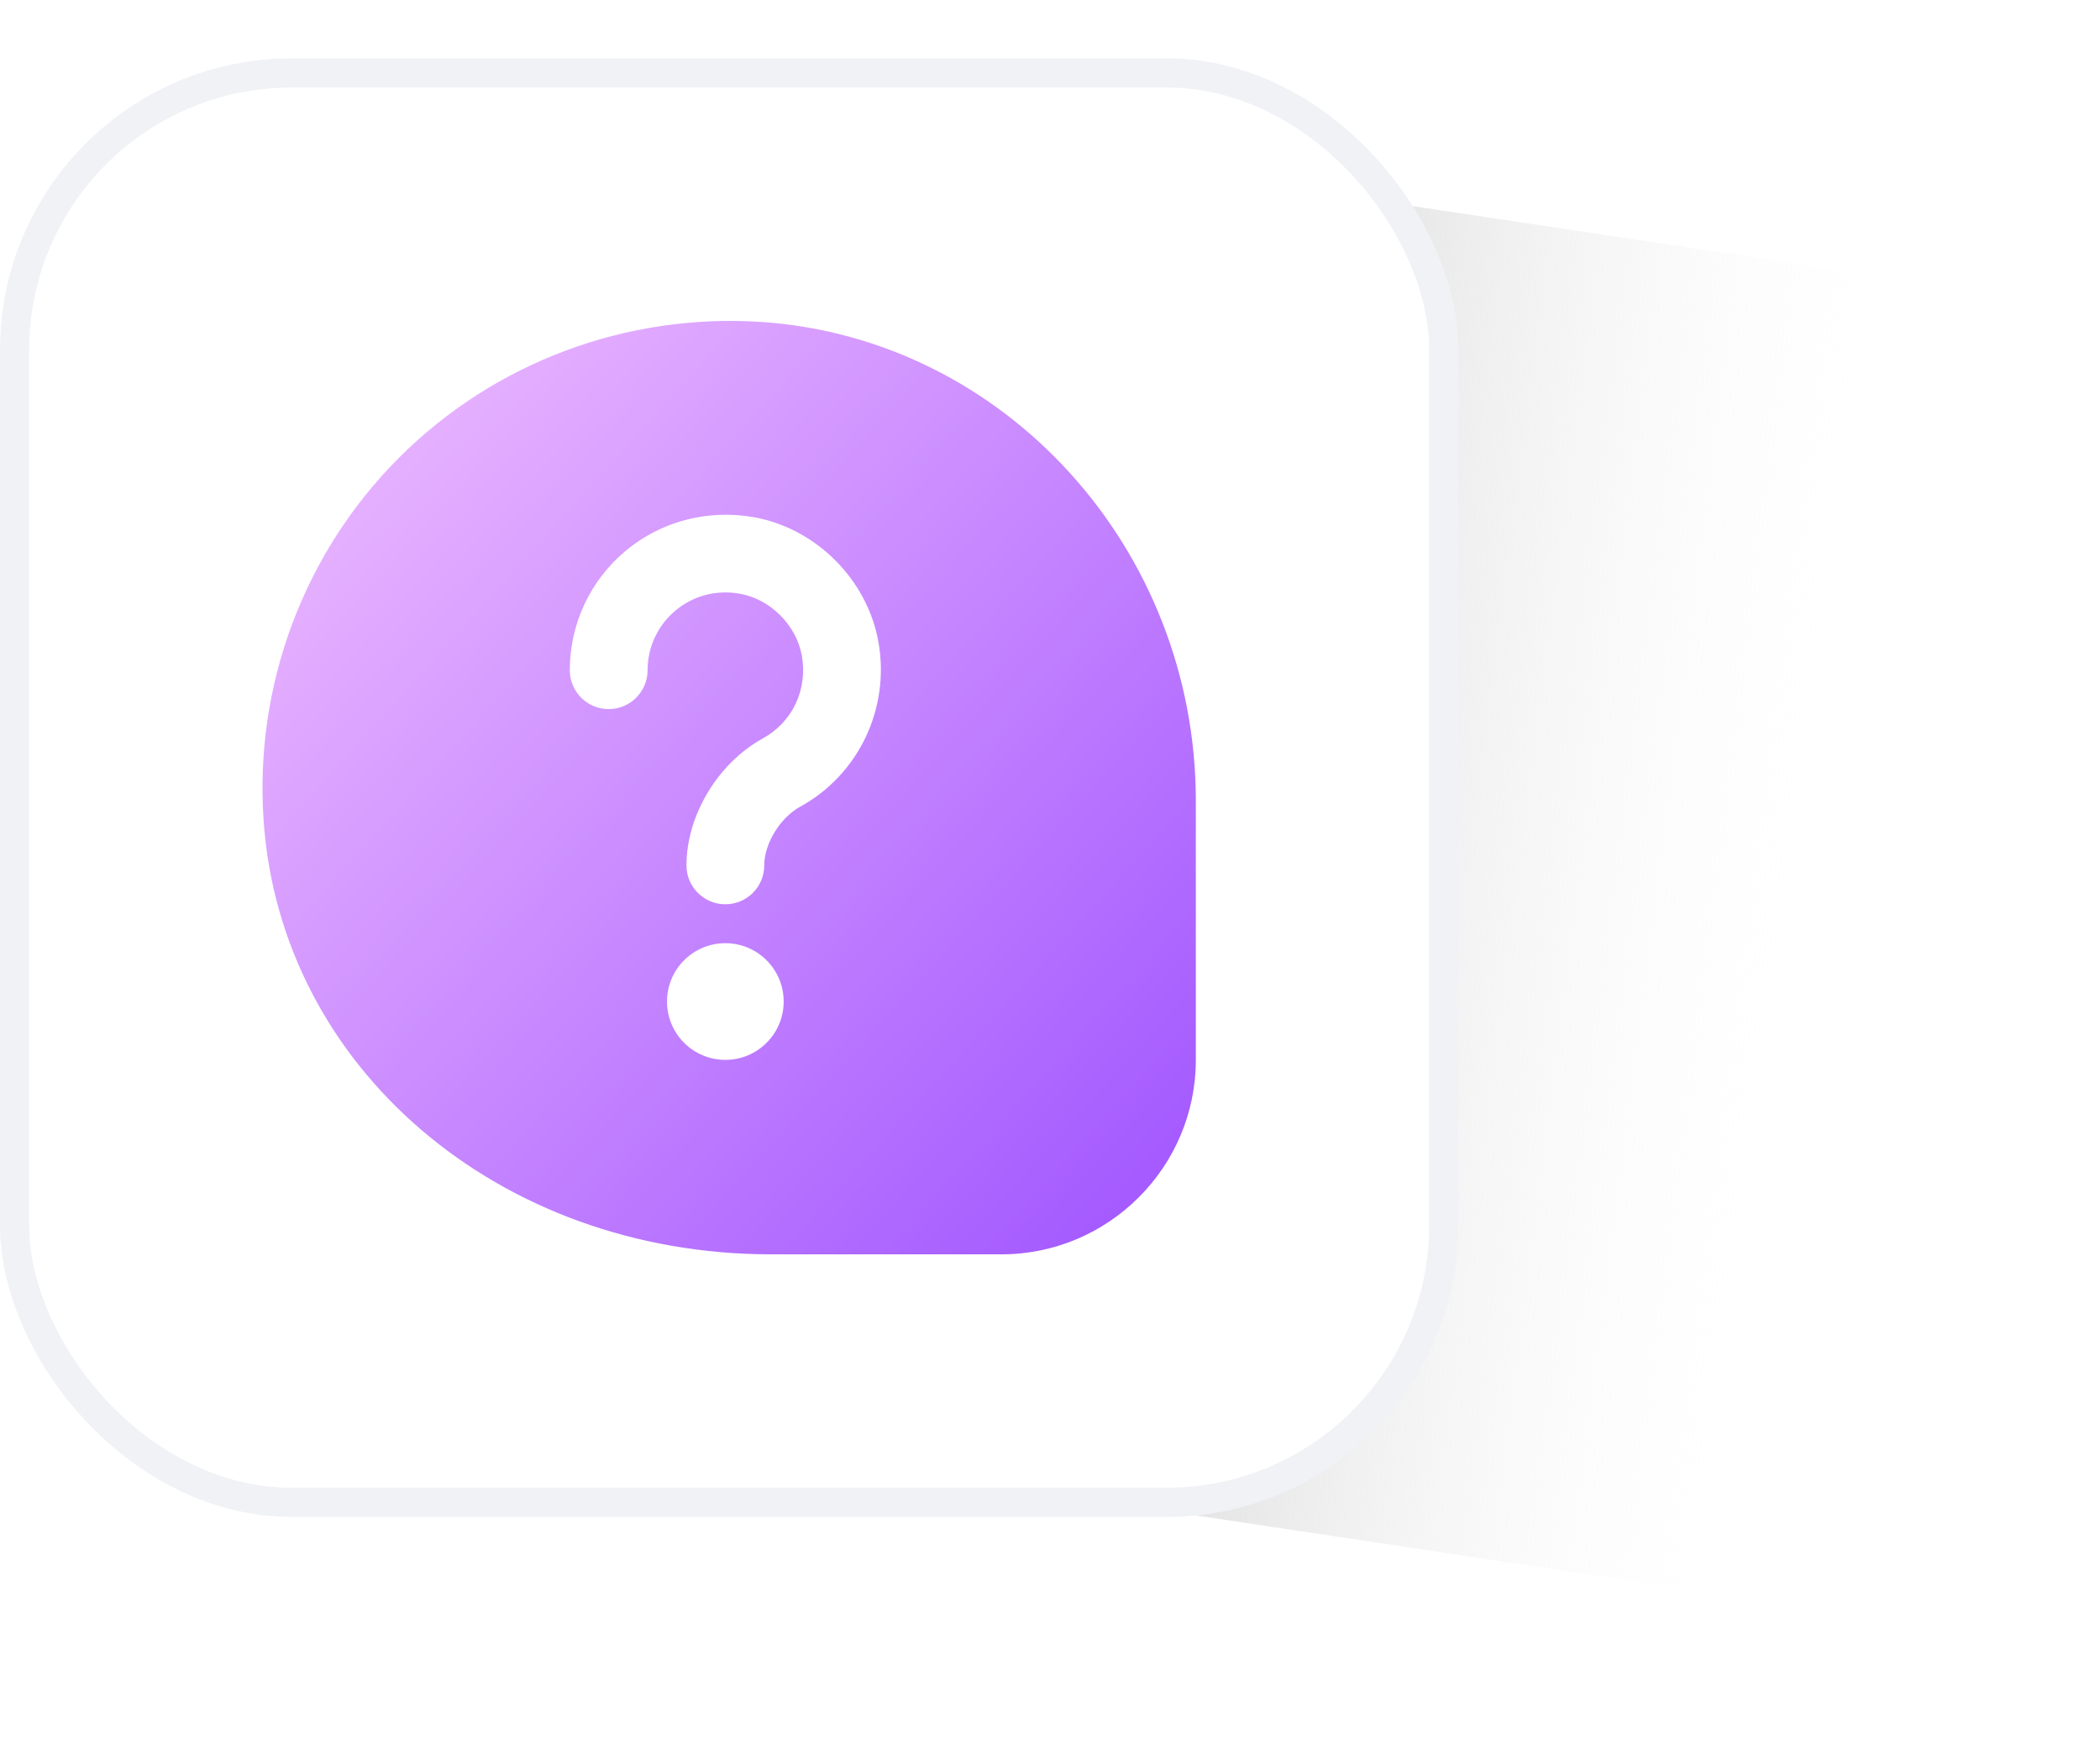 <svg
        width="72"
        height="60"
        viewBox="0 0 72 60"
        fill="none"
        xmlns="http://www.w3.org/2000/svg"
>
    <g filter="url(#filter0_f_9160_4)">
        <path d="M28 4L68 10V56L28 50V4Z" fill="url(#paint0_linear_9160_4)" />
    </g>
    <rect x="0.5" y="2.5" width="49" height="49" rx="9.5" fill="white" stroke="#F0F2F6" />
    <path
            d="M26.113 11.037C21.48 10.73 16.947 12.421 13.677 15.694C10.408 18.968 8.717 23.503 9.039 28.138C9.625 36.61 17.108 42.999 26.444 42.999H34.333C38.009 42.999 41 40.008 41 36.333V27.453C40.999 18.814 34.46 11.604 26.113 11.037ZM24.869 36.333C23.765 36.333 22.869 35.437 22.869 34.333C22.869 33.228 23.765 32.333 24.869 32.333C25.973 32.333 26.869 33.228 26.869 34.333C26.869 35.437 25.973 36.333 24.869 36.333ZM27.44 27.65C26.745 28.032 26.203 28.918 26.203 29.666C26.203 30.403 25.605 30.999 24.869 30.999C24.133 30.999 23.536 30.403 23.536 29.666C23.536 27.953 24.612 26.163 26.153 25.314C27.171 24.754 27.696 23.642 27.492 22.48C27.308 21.433 26.412 20.537 25.364 20.352C24.557 20.21 23.769 20.418 23.155 20.933C22.549 21.442 22.203 22.186 22.203 22.975C22.203 23.712 21.605 24.308 20.869 24.308C20.133 24.308 19.536 23.712 19.536 22.975C19.536 21.395 20.231 19.907 21.44 18.891C22.651 17.875 24.249 17.454 25.825 17.726C27.976 18.103 29.743 19.869 30.12 22.02C30.517 24.286 29.441 26.549 27.441 27.651L27.44 27.65Z"
            fill="url(#paint1_linear_9160_4)"
    />
    <defs>
        <filter
                id="filter0_f_9160_4"
                x="24"
                y="0"
                width="48"
                height="60"
                filterUnits="userSpaceOnUse"
                color-interpolation-filters="sRGB"
        >
            <feFlood flood-opacity="0" result="BackgroundImageFix" />
            <feBlend mode="normal" in="SourceGraphic" in2="BackgroundImageFix" result="shape" />
            <feGaussianBlur stdDeviation="2" result="effect1_foregroundBlur_9160_4" />
        </filter>
        <linearGradient
                id="paint0_linear_9160_4"
                x1="24.948"
                y1="30.776"
                x2="62.621"
                y2="35.642"
                gradientUnits="userSpaceOnUse"
        >
            <stop stop-color="#989898" />
            <stop offset="1" stop-color="white" stop-opacity="0" />
        </linearGradient>
        <linearGradient
                id="paint1_linear_9160_4"
                x1="12.5"
                y1="17.501"
                x2="38.499"
                y2="41.001"
                gradientUnits="userSpaceOnUse"
        >
            <stop stop-color="#E5AFFF" />
            <stop offset="1" stop-color="#A55BFF" />
        </linearGradient>
    </defs>
</svg>